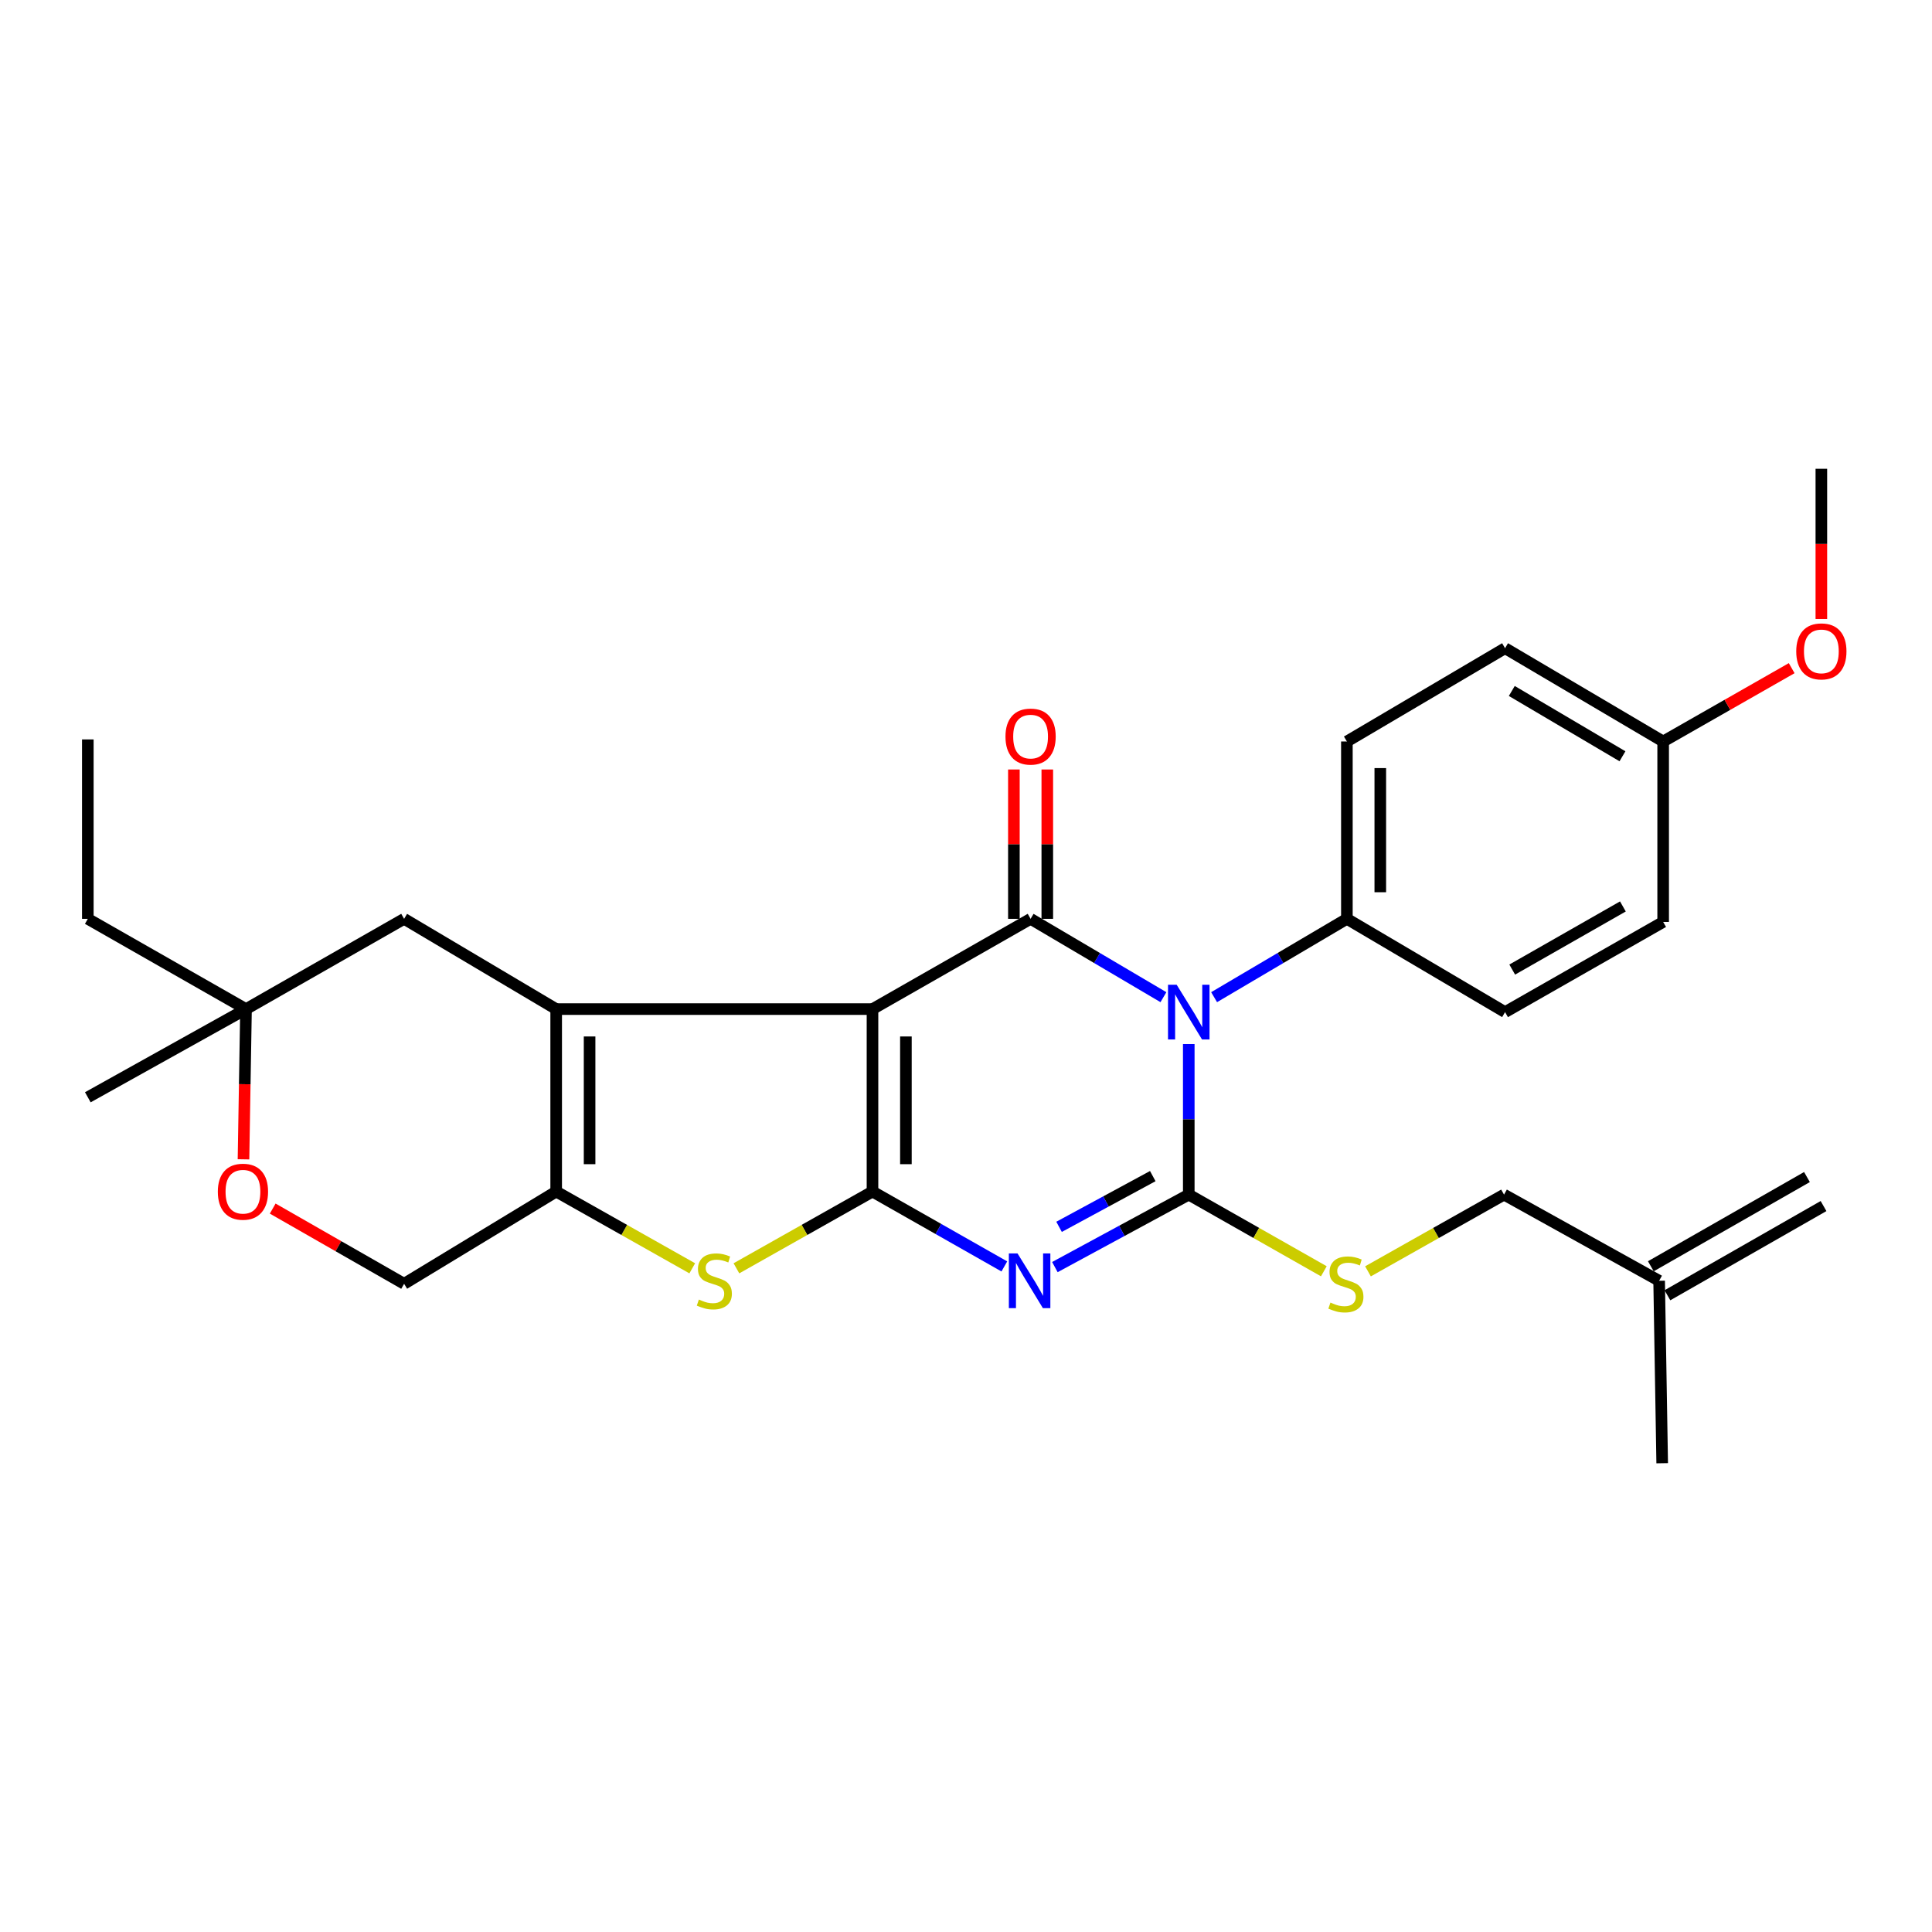 <?xml version='1.0' encoding='iso-8859-1'?>
<svg version='1.1' baseProfile='full'
              xmlns='http://www.w3.org/2000/svg'
                      xmlns:rdkit='http://www.rdkit.org/xml'
                      xmlns:xlink='http://www.w3.org/1999/xlink'
                  xml:space='preserve'
width='1000px' height='1000px' viewBox='0 0 1000 1000'>
<!-- END OF HEADER -->
<rect style='opacity:1.0;fill:#FFFFFF;stroke:none' width='1000' height='1000' x='0' y='0'> </rect>
<path class='bond-0' d='M 451.6,522.307 L 451.6,616.744' style='fill:none;fill-rule:evenodd;stroke:#000000;stroke-width:6px;stroke-linecap:butt;stroke-linejoin:miter;stroke-opacity:1' />
<path class='bond-0' d='M 468.893,536.473 L 468.893,602.579' style='fill:none;fill-rule:evenodd;stroke:#000000;stroke-width:6px;stroke-linecap:butt;stroke-linejoin:miter;stroke-opacity:1' />
<path class='bond-4' d='M 451.6,522.307 L 533.433,475.589' style='fill:none;fill-rule:evenodd;stroke:#000000;stroke-width:6px;stroke-linecap:butt;stroke-linejoin:miter;stroke-opacity:1' />
<path class='bond-5' d='M 451.6,522.307 L 287.878,522.307' style='fill:none;fill-rule:evenodd;stroke:#000000;stroke-width:6px;stroke-linecap:butt;stroke-linejoin:miter;stroke-opacity:1' />
<path class='bond-3' d='M 451.6,616.744 L 485.723,636.121' style='fill:none;fill-rule:evenodd;stroke:#000000;stroke-width:6px;stroke-linecap:butt;stroke-linejoin:miter;stroke-opacity:1' />
<path class='bond-3' d='M 485.723,636.121 L 519.845,655.499' style='fill:none;fill-rule:evenodd;stroke:#0000FF;stroke-width:6px;stroke-linecap:butt;stroke-linejoin:miter;stroke-opacity:1' />
<path class='bond-6' d='M 451.6,616.744 L 416.384,636.611' style='fill:none;fill-rule:evenodd;stroke:#000000;stroke-width:6px;stroke-linecap:butt;stroke-linejoin:miter;stroke-opacity:1' />
<path class='bond-6' d='M 416.384,636.611 L 381.169,656.477' style='fill:none;fill-rule:evenodd;stroke:#CCCC00;stroke-width:6px;stroke-linecap:butt;stroke-linejoin:miter;stroke-opacity:1' />
<path class='bond-1' d='M 602.187,516.138 L 567.81,495.863' style='fill:none;fill-rule:evenodd;stroke:#0000FF;stroke-width:6px;stroke-linecap:butt;stroke-linejoin:miter;stroke-opacity:1' />
<path class='bond-1' d='M 567.81,495.863 L 533.433,475.589' style='fill:none;fill-rule:evenodd;stroke:#000000;stroke-width:6px;stroke-linecap:butt;stroke-linejoin:miter;stroke-opacity:1' />
<path class='bond-2' d='M 615.303,540.395 L 615.303,579.362' style='fill:none;fill-rule:evenodd;stroke:#0000FF;stroke-width:6px;stroke-linecap:butt;stroke-linejoin:miter;stroke-opacity:1' />
<path class='bond-2' d='M 615.303,579.362 L 615.303,618.329' style='fill:none;fill-rule:evenodd;stroke:#000000;stroke-width:6px;stroke-linecap:butt;stroke-linejoin:miter;stroke-opacity:1' />
<path class='bond-9' d='M 628.419,516.136 L 662.782,495.862' style='fill:none;fill-rule:evenodd;stroke:#0000FF;stroke-width:6px;stroke-linecap:butt;stroke-linejoin:miter;stroke-opacity:1' />
<path class='bond-9' d='M 662.782,495.862 L 697.145,475.589' style='fill:none;fill-rule:evenodd;stroke:#000000;stroke-width:6px;stroke-linecap:butt;stroke-linejoin:miter;stroke-opacity:1' />
<path class='bond-8' d='M 615.303,618.329 L 650.261,638.17' style='fill:none;fill-rule:evenodd;stroke:#000000;stroke-width:6px;stroke-linecap:butt;stroke-linejoin:miter;stroke-opacity:1' />
<path class='bond-8' d='M 650.261,638.17 L 685.218,658.011' style='fill:none;fill-rule:evenodd;stroke:#CCCC00;stroke-width:6px;stroke-linecap:butt;stroke-linejoin:miter;stroke-opacity:1' />
<path class='bond-30' d='M 615.303,618.329 L 580.654,637.086' style='fill:none;fill-rule:evenodd;stroke:#000000;stroke-width:6px;stroke-linecap:butt;stroke-linejoin:miter;stroke-opacity:1' />
<path class='bond-30' d='M 580.654,637.086 L 546.005,655.843' style='fill:none;fill-rule:evenodd;stroke:#0000FF;stroke-width:6px;stroke-linecap:butt;stroke-linejoin:miter;stroke-opacity:1' />
<path class='bond-30' d='M 596.676,608.749 L 572.422,621.879' style='fill:none;fill-rule:evenodd;stroke:#000000;stroke-width:6px;stroke-linecap:butt;stroke-linejoin:miter;stroke-opacity:1' />
<path class='bond-30' d='M 572.422,621.879 L 548.168,635.009' style='fill:none;fill-rule:evenodd;stroke:#0000FF;stroke-width:6px;stroke-linecap:butt;stroke-linejoin:miter;stroke-opacity:1' />
<path class='bond-12' d='M 542.079,475.589 L 542.079,436.94' style='fill:none;fill-rule:evenodd;stroke:#000000;stroke-width:6px;stroke-linecap:butt;stroke-linejoin:miter;stroke-opacity:1' />
<path class='bond-12' d='M 542.079,436.94 L 542.079,398.291' style='fill:none;fill-rule:evenodd;stroke:#FF0000;stroke-width:6px;stroke-linecap:butt;stroke-linejoin:miter;stroke-opacity:1' />
<path class='bond-12' d='M 524.786,475.589 L 524.786,436.94' style='fill:none;fill-rule:evenodd;stroke:#000000;stroke-width:6px;stroke-linecap:butt;stroke-linejoin:miter;stroke-opacity:1' />
<path class='bond-12' d='M 524.786,436.94 L 524.786,398.291' style='fill:none;fill-rule:evenodd;stroke:#FF0000;stroke-width:6px;stroke-linecap:butt;stroke-linejoin:miter;stroke-opacity:1' />
<path class='bond-7' d='M 287.878,522.307 L 287.878,616.744' style='fill:none;fill-rule:evenodd;stroke:#000000;stroke-width:6px;stroke-linecap:butt;stroke-linejoin:miter;stroke-opacity:1' />
<path class='bond-7' d='M 305.17,536.473 L 305.17,602.579' style='fill:none;fill-rule:evenodd;stroke:#000000;stroke-width:6px;stroke-linecap:butt;stroke-linejoin:miter;stroke-opacity:1' />
<path class='bond-10' d='M 287.878,522.307 L 209.167,475.589' style='fill:none;fill-rule:evenodd;stroke:#000000;stroke-width:6px;stroke-linecap:butt;stroke-linejoin:miter;stroke-opacity:1' />
<path class='bond-29' d='M 358.309,656.477 L 323.093,636.611' style='fill:none;fill-rule:evenodd;stroke:#CCCC00;stroke-width:6px;stroke-linecap:butt;stroke-linejoin:miter;stroke-opacity:1' />
<path class='bond-29' d='M 323.093,636.611 L 287.878,616.744' style='fill:none;fill-rule:evenodd;stroke:#000000;stroke-width:6px;stroke-linecap:butt;stroke-linejoin:miter;stroke-opacity:1' />
<path class='bond-14' d='M 287.878,616.744 L 209.167,664.491' style='fill:none;fill-rule:evenodd;stroke:#000000;stroke-width:6px;stroke-linecap:butt;stroke-linejoin:miter;stroke-opacity:1' />
<path class='bond-18' d='M 708.066,658.045 L 743.277,638.187' style='fill:none;fill-rule:evenodd;stroke:#CCCC00;stroke-width:6px;stroke-linecap:butt;stroke-linejoin:miter;stroke-opacity:1' />
<path class='bond-18' d='M 743.277,638.187 L 778.488,618.329' style='fill:none;fill-rule:evenodd;stroke:#000000;stroke-width:6px;stroke-linecap:butt;stroke-linejoin:miter;stroke-opacity:1' />
<path class='bond-16' d='M 697.145,475.589 L 697.145,383.794' style='fill:none;fill-rule:evenodd;stroke:#000000;stroke-width:6px;stroke-linecap:butt;stroke-linejoin:miter;stroke-opacity:1' />
<path class='bond-16' d='M 714.438,461.819 L 714.438,397.563' style='fill:none;fill-rule:evenodd;stroke:#000000;stroke-width:6px;stroke-linecap:butt;stroke-linejoin:miter;stroke-opacity:1' />
<path class='bond-17' d='M 697.145,475.589 L 779.016,523.873' style='fill:none;fill-rule:evenodd;stroke:#000000;stroke-width:6px;stroke-linecap:butt;stroke-linejoin:miter;stroke-opacity:1' />
<path class='bond-13' d='M 209.167,475.589 L 127.335,522.307' style='fill:none;fill-rule:evenodd;stroke:#000000;stroke-width:6px;stroke-linecap:butt;stroke-linejoin:miter;stroke-opacity:1' />
<path class='bond-11' d='M 126.03,600.063 L 126.682,561.185' style='fill:none;fill-rule:evenodd;stroke:#FF0000;stroke-width:6px;stroke-linecap:butt;stroke-linejoin:miter;stroke-opacity:1' />
<path class='bond-11' d='M 126.682,561.185 L 127.335,522.307' style='fill:none;fill-rule:evenodd;stroke:#000000;stroke-width:6px;stroke-linecap:butt;stroke-linejoin:miter;stroke-opacity:1' />
<path class='bond-31' d='M 141.153,625.561 L 175.16,645.026' style='fill:none;fill-rule:evenodd;stroke:#FF0000;stroke-width:6px;stroke-linecap:butt;stroke-linejoin:miter;stroke-opacity:1' />
<path class='bond-31' d='M 175.16,645.026 L 209.167,664.491' style='fill:none;fill-rule:evenodd;stroke:#000000;stroke-width:6px;stroke-linecap:butt;stroke-linejoin:miter;stroke-opacity:1' />
<path class='bond-24' d='M 127.335,522.307 L 45.455,475.589' style='fill:none;fill-rule:evenodd;stroke:#000000;stroke-width:6px;stroke-linecap:butt;stroke-linejoin:miter;stroke-opacity:1' />
<path class='bond-25' d='M 127.335,522.307 L 45.455,567.95' style='fill:none;fill-rule:evenodd;stroke:#000000;stroke-width:6px;stroke-linecap:butt;stroke-linejoin:miter;stroke-opacity:1' />
<path class='bond-15' d='M 858.764,662.925 L 778.488,618.329' style='fill:none;fill-rule:evenodd;stroke:#000000;stroke-width:6px;stroke-linecap:butt;stroke-linejoin:miter;stroke-opacity:1' />
<path class='bond-19' d='M 863.054,670.432 L 943.859,624.251' style='fill:none;fill-rule:evenodd;stroke:#000000;stroke-width:6px;stroke-linecap:butt;stroke-linejoin:miter;stroke-opacity:1' />
<path class='bond-19' d='M 854.474,655.418 L 935.278,609.237' style='fill:none;fill-rule:evenodd;stroke:#000000;stroke-width:6px;stroke-linecap:butt;stroke-linejoin:miter;stroke-opacity:1' />
<path class='bond-26' d='M 858.764,662.925 L 860.349,757.362' style='fill:none;fill-rule:evenodd;stroke:#000000;stroke-width:6px;stroke-linecap:butt;stroke-linejoin:miter;stroke-opacity:1' />
<path class='bond-22' d='M 697.145,383.794 L 779.016,335.509' style='fill:none;fill-rule:evenodd;stroke:#000000;stroke-width:6px;stroke-linecap:butt;stroke-linejoin:miter;stroke-opacity:1' />
<path class='bond-21' d='M 779.016,523.873 L 860.849,477.193' style='fill:none;fill-rule:evenodd;stroke:#000000;stroke-width:6px;stroke-linecap:butt;stroke-linejoin:miter;stroke-opacity:1' />
<path class='bond-21' d='M 782.723,501.851 L 840.006,469.174' style='fill:none;fill-rule:evenodd;stroke:#000000;stroke-width:6px;stroke-linecap:butt;stroke-linejoin:miter;stroke-opacity:1' />
<path class='bond-20' d='M 860.849,383.794 L 860.849,477.193' style='fill:none;fill-rule:evenodd;stroke:#000000;stroke-width:6px;stroke-linecap:butt;stroke-linejoin:miter;stroke-opacity:1' />
<path class='bond-23' d='M 860.849,383.794 L 894.111,364.815' style='fill:none;fill-rule:evenodd;stroke:#000000;stroke-width:6px;stroke-linecap:butt;stroke-linejoin:miter;stroke-opacity:1' />
<path class='bond-23' d='M 894.111,364.815 L 927.372,345.837' style='fill:none;fill-rule:evenodd;stroke:#FF0000;stroke-width:6px;stroke-linecap:butt;stroke-linejoin:miter;stroke-opacity:1' />
<path class='bond-32' d='M 860.849,383.794 L 779.016,335.509' style='fill:none;fill-rule:evenodd;stroke:#000000;stroke-width:6px;stroke-linecap:butt;stroke-linejoin:miter;stroke-opacity:1' />
<path class='bond-32' d='M 839.786,391.444 L 782.503,357.645' style='fill:none;fill-rule:evenodd;stroke:#000000;stroke-width:6px;stroke-linecap:butt;stroke-linejoin:miter;stroke-opacity:1' />
<path class='bond-27' d='M 942.729,320.394 L 942.729,281.516' style='fill:none;fill-rule:evenodd;stroke:#FF0000;stroke-width:6px;stroke-linecap:butt;stroke-linejoin:miter;stroke-opacity:1' />
<path class='bond-27' d='M 942.729,281.516 L 942.729,242.638' style='fill:none;fill-rule:evenodd;stroke:#000000;stroke-width:6px;stroke-linecap:butt;stroke-linejoin:miter;stroke-opacity:1' />
<path class='bond-28' d='M 45.455,475.589 L 45.455,382.727' style='fill:none;fill-rule:evenodd;stroke:#000000;stroke-width:6px;stroke-linecap:butt;stroke-linejoin:miter;stroke-opacity:1' />
<path  class='atom-2' d='M 609.043 509.713
L 618.323 524.713
Q 619.243 526.193, 620.723 528.873
Q 622.203 531.553, 622.283 531.713
L 622.283 509.713
L 626.043 509.713
L 626.043 538.033
L 622.163 538.033
L 612.203 521.633
Q 611.043 519.713, 609.803 517.513
Q 608.603 515.313, 608.243 514.633
L 608.243 538.033
L 604.563 538.033
L 604.563 509.713
L 609.043 509.713
' fill='#0000FF'/>
<path  class='atom-4' d='M 526.663 648.765
L 535.943 663.765
Q 536.863 665.245, 538.343 667.925
Q 539.823 670.605, 539.903 670.765
L 539.903 648.765
L 543.663 648.765
L 543.663 677.085
L 539.783 677.085
L 529.823 660.685
Q 528.663 658.765, 527.423 656.565
Q 526.223 654.365, 525.863 653.685
L 525.863 677.085
L 522.183 677.085
L 522.183 648.765
L 526.663 648.765
' fill='#0000FF'/>
<path  class='atom-7' d='M 361.739 672.645
Q 362.059 672.765, 363.379 673.325
Q 364.699 673.885, 366.139 674.245
Q 367.619 674.565, 369.059 674.565
Q 371.739 674.565, 373.299 673.285
Q 374.859 671.965, 374.859 669.685
Q 374.859 668.125, 374.059 667.165
Q 373.299 666.205, 372.099 665.685
Q 370.899 665.165, 368.899 664.565
Q 366.379 663.805, 364.859 663.085
Q 363.379 662.365, 362.299 660.845
Q 361.259 659.325, 361.259 656.765
Q 361.259 653.205, 363.659 651.005
Q 366.099 648.805, 370.899 648.805
Q 374.179 648.805, 377.899 650.365
L 376.979 653.445
Q 373.579 652.045, 371.019 652.045
Q 368.259 652.045, 366.739 653.205
Q 365.219 654.325, 365.259 656.285
Q 365.259 657.805, 366.019 658.725
Q 366.819 659.645, 367.939 660.165
Q 369.099 660.685, 371.019 661.285
Q 373.579 662.085, 375.099 662.885
Q 376.619 663.685, 377.699 665.325
Q 378.819 666.925, 378.819 669.685
Q 378.819 673.605, 376.179 675.725
Q 373.579 677.805, 369.219 677.805
Q 366.699 677.805, 364.779 677.245
Q 362.899 676.725, 360.659 675.805
L 361.739 672.645
' fill='#CCCC00'/>
<path  class='atom-9' d='M 688.636 674.211
Q 688.956 674.331, 690.276 674.891
Q 691.596 675.451, 693.036 675.811
Q 694.516 676.131, 695.956 676.131
Q 698.636 676.131, 700.196 674.851
Q 701.756 673.531, 701.756 671.251
Q 701.756 669.691, 700.956 668.731
Q 700.196 667.771, 698.996 667.251
Q 697.796 666.731, 695.796 666.131
Q 693.276 665.371, 691.756 664.651
Q 690.276 663.931, 689.196 662.411
Q 688.156 660.891, 688.156 658.331
Q 688.156 654.771, 690.556 652.571
Q 692.996 650.371, 697.796 650.371
Q 701.076 650.371, 704.796 651.931
L 703.876 655.011
Q 700.476 653.611, 697.916 653.611
Q 695.156 653.611, 693.636 654.771
Q 692.116 655.891, 692.156 657.851
Q 692.156 659.371, 692.916 660.291
Q 693.716 661.211, 694.836 661.731
Q 695.996 662.251, 697.916 662.851
Q 700.476 663.651, 701.996 664.451
Q 703.516 665.251, 704.596 666.891
Q 705.716 668.491, 705.716 671.251
Q 705.716 675.171, 703.076 677.291
Q 700.476 679.371, 696.116 679.371
Q 693.596 679.371, 691.676 678.811
Q 689.796 678.291, 687.556 677.371
L 688.636 674.211
' fill='#CCCC00'/>
<path  class='atom-12' d='M 112.75 616.824
Q 112.75 610.024, 116.11 606.224
Q 119.47 602.424, 125.75 602.424
Q 132.03 602.424, 135.39 606.224
Q 138.75 610.024, 138.75 616.824
Q 138.75 623.704, 135.35 627.624
Q 131.95 631.504, 125.75 631.504
Q 119.51 631.504, 116.11 627.624
Q 112.75 623.744, 112.75 616.824
M 125.75 628.304
Q 130.07 628.304, 132.39 625.424
Q 134.75 622.504, 134.75 616.824
Q 134.75 611.264, 132.39 608.464
Q 130.07 605.624, 125.75 605.624
Q 121.43 605.624, 119.07 608.424
Q 116.75 611.224, 116.75 616.824
Q 116.75 622.544, 119.07 625.424
Q 121.43 628.304, 125.75 628.304
' fill='#FF0000'/>
<path  class='atom-13' d='M 520.433 381.251
Q 520.433 374.451, 523.793 370.651
Q 527.153 366.851, 533.433 366.851
Q 539.713 366.851, 543.073 370.651
Q 546.433 374.451, 546.433 381.251
Q 546.433 388.131, 543.033 392.051
Q 539.633 395.931, 533.433 395.931
Q 527.193 395.931, 523.793 392.051
Q 520.433 388.171, 520.433 381.251
M 533.433 392.731
Q 537.753 392.731, 540.073 389.851
Q 542.433 386.931, 542.433 381.251
Q 542.433 375.691, 540.073 372.891
Q 537.753 370.051, 533.433 370.051
Q 529.113 370.051, 526.753 372.851
Q 524.433 375.651, 524.433 381.251
Q 524.433 386.971, 526.753 389.851
Q 529.113 392.731, 533.433 392.731
' fill='#FF0000'/>
<path  class='atom-24' d='M 929.729 337.155
Q 929.729 330.355, 933.089 326.555
Q 936.449 322.755, 942.729 322.755
Q 949.009 322.755, 952.369 326.555
Q 955.729 330.355, 955.729 337.155
Q 955.729 344.035, 952.329 347.955
Q 948.929 351.835, 942.729 351.835
Q 936.489 351.835, 933.089 347.955
Q 929.729 344.075, 929.729 337.155
M 942.729 348.635
Q 947.049 348.635, 949.369 345.755
Q 951.729 342.835, 951.729 337.155
Q 951.729 331.595, 949.369 328.795
Q 947.049 325.955, 942.729 325.955
Q 938.409 325.955, 936.049 328.755
Q 933.729 331.555, 933.729 337.155
Q 933.729 342.875, 936.049 345.755
Q 938.409 348.635, 942.729 348.635
' fill='#FF0000'/>
</svg>
